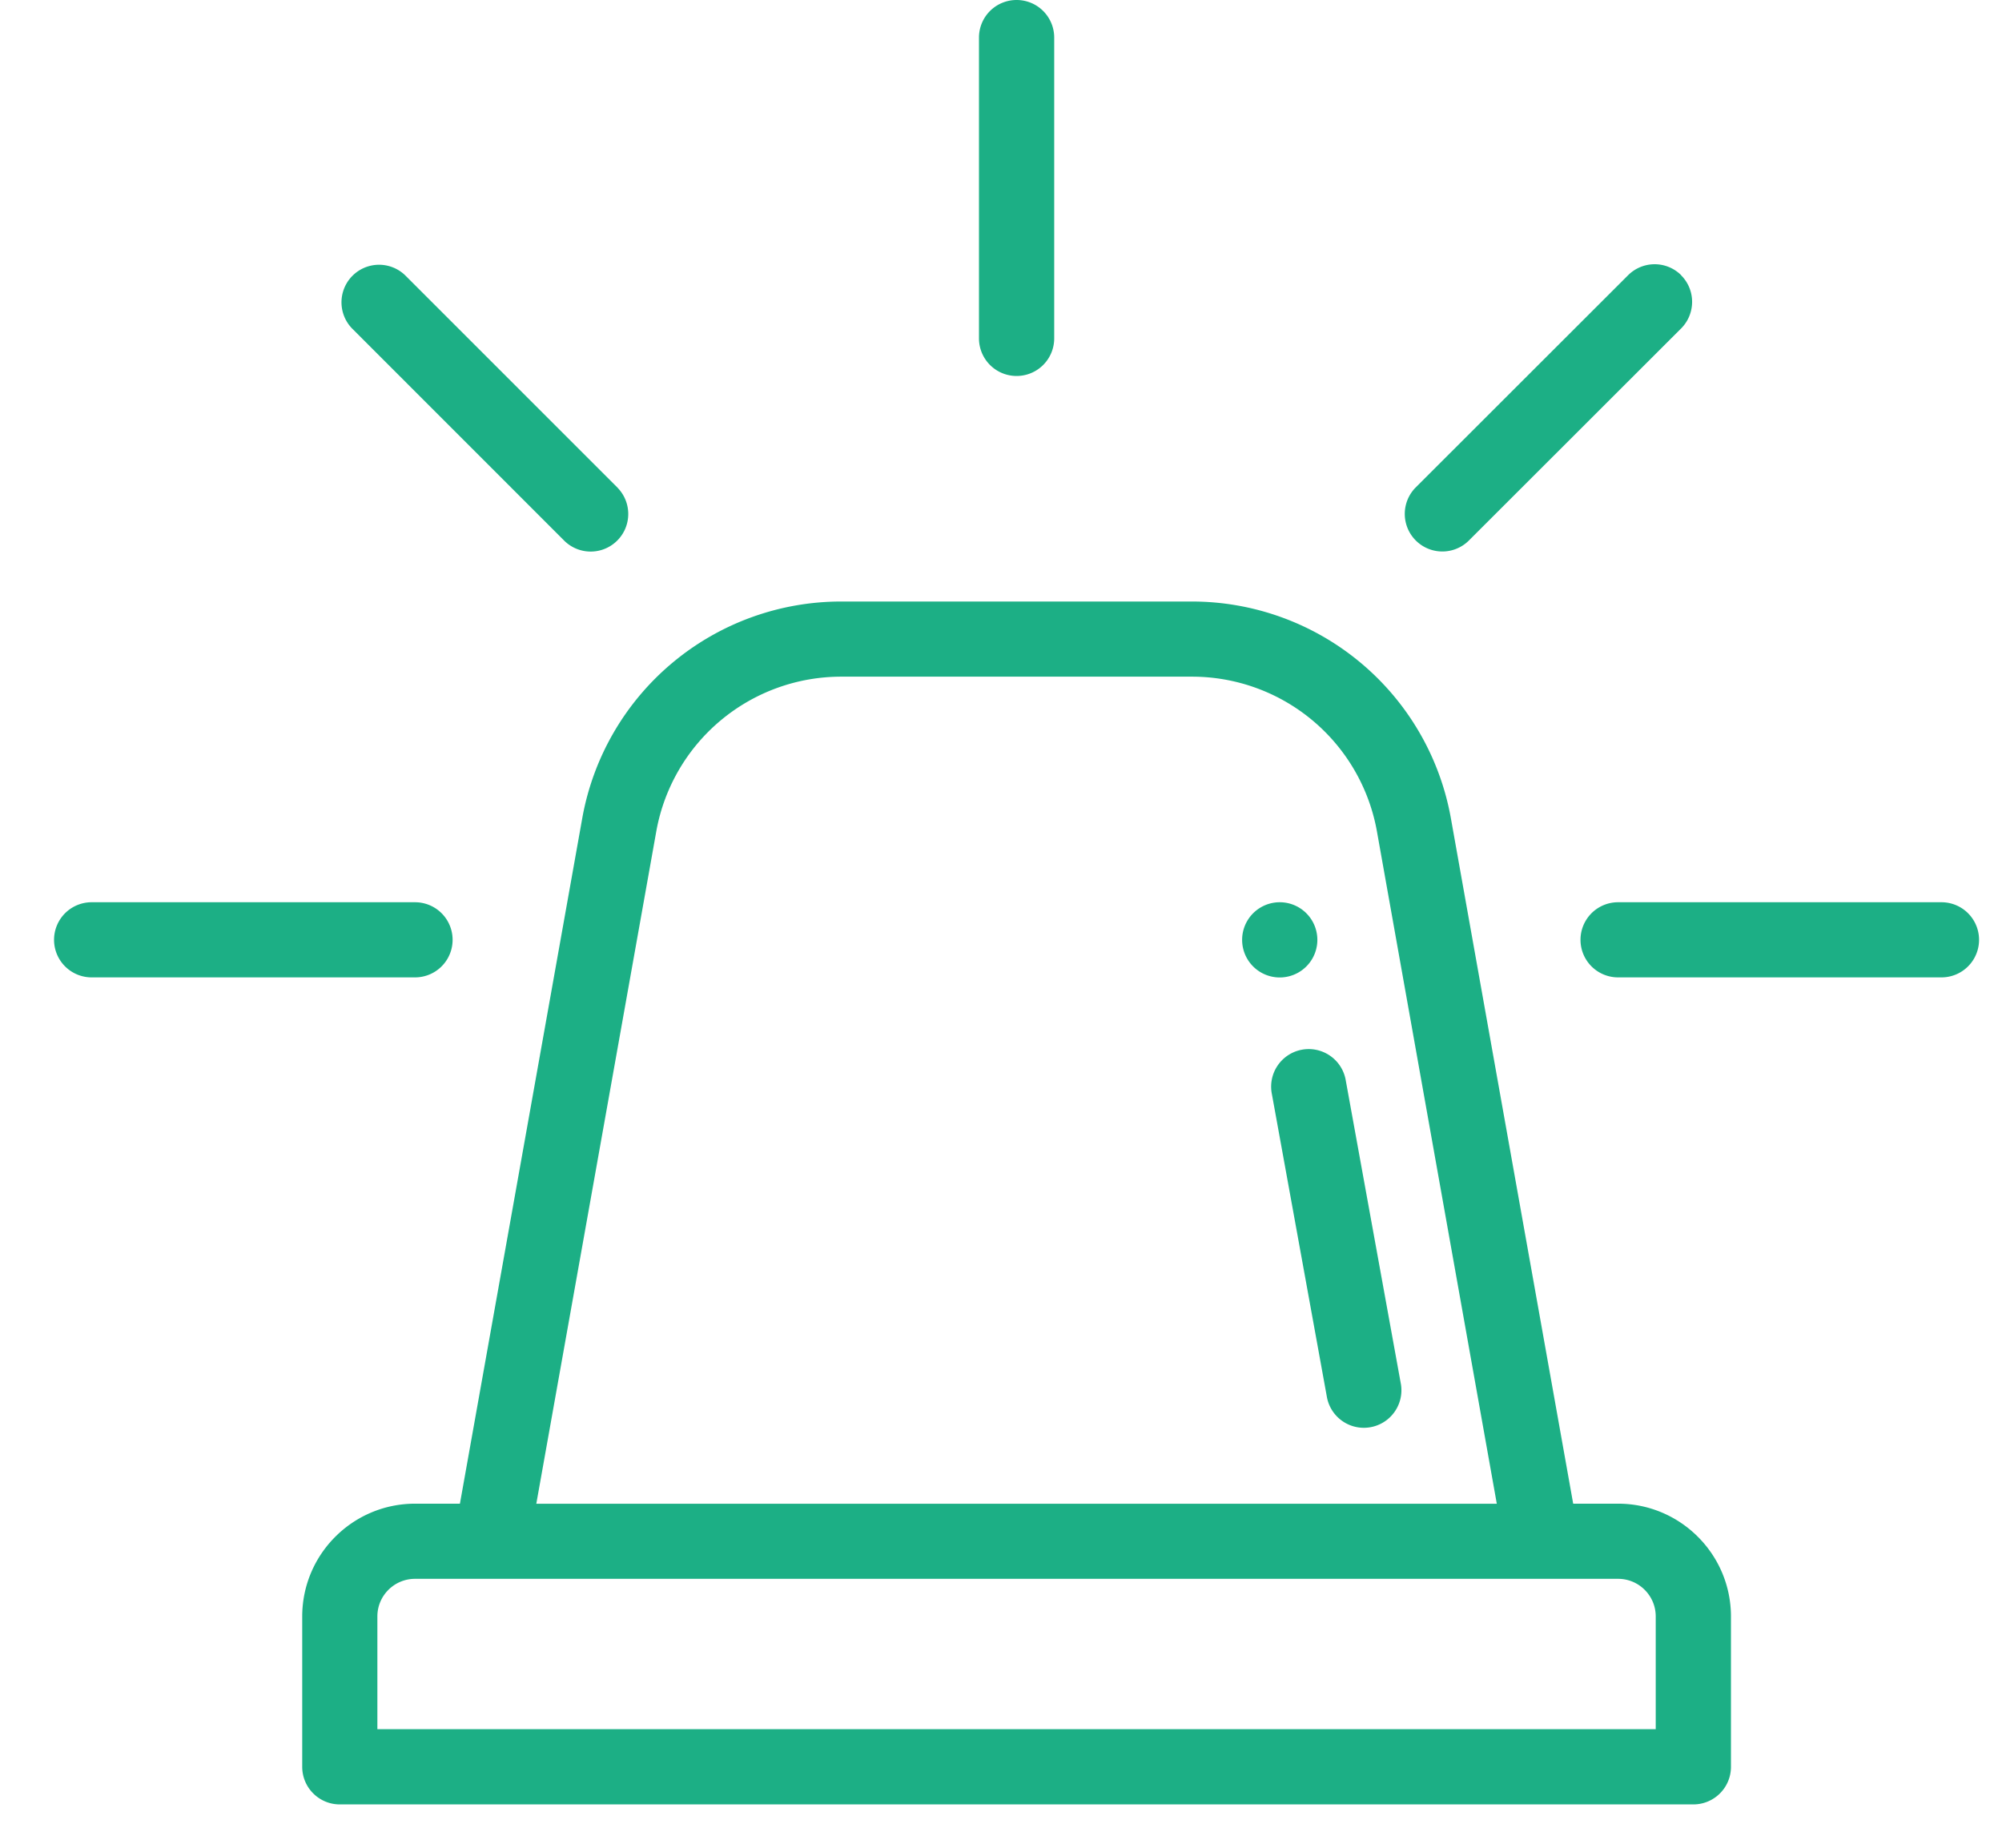 <?xml version="1.0" encoding="UTF-8"?> <svg xmlns="http://www.w3.org/2000/svg" width="26" height="24" viewBox="0 0 26 24"><g fill="#1CAF85" fill-rule="nonzero"><path d="M16.62 11.719a.488.488 0 1 0 0 .977.488.488 0 0 0 0-.977z"></path><path d="M21.015 19.531h-.584l-1.59-8.912a3.417 3.417 0 0 0-3.362-2.806h-4.553a3.416 3.416 0 0 0-3.363 2.808l-1.59 8.91H5.39c-.808 0-1.465.657-1.465 1.465v1.953c0 .27.219.488.488.488h17.578c.27 0 .489-.218.489-.488v-1.953c0-.808-.658-1.465-1.465-1.465zM8.524 10.794a2.44 2.44 0 0 1 2.402-2.005h4.553a2.44 2.44 0 0 1 2.402 2.003l1.558 8.74H6.965l1.559-8.738zM21.503 22.46H4.901v-1.465c0-.27.22-.488.489-.488h15.625c.269 0 .488.219.488.488v1.465z"></path><path d="M18.194 17.98l-.716-3.944a.488.488 0 1 0-.96.175l.716 3.943a.488.488 0 0 0 .96-.175zM25.214 11.719h-4.2a.488.488 0 0 0 0 .976h4.2a.488.488 0 0 0 0-.976zM5.39 11.719h-4.2a.488.488 0 0 0 0 .976h4.2a.488.488 0 0 0 0-.976zM21.834 3.575a.488.488 0 0 0-.69 0L18.38 6.337a.488.488 0 0 0 .69.69l2.763-2.761c.19-.191.19-.5 0-.69zM8.023 6.337L5.261 3.575a.488.488 0 0 0-.69.69l2.762 2.763a.488.488 0 0 0 .69-.69zM13.202 0a.488.488 0 0 0-.488.488v3.907a.488.488 0 0 0 .977 0V.488A.488.488 0 0 0 13.202 0z"></path></g></svg> 